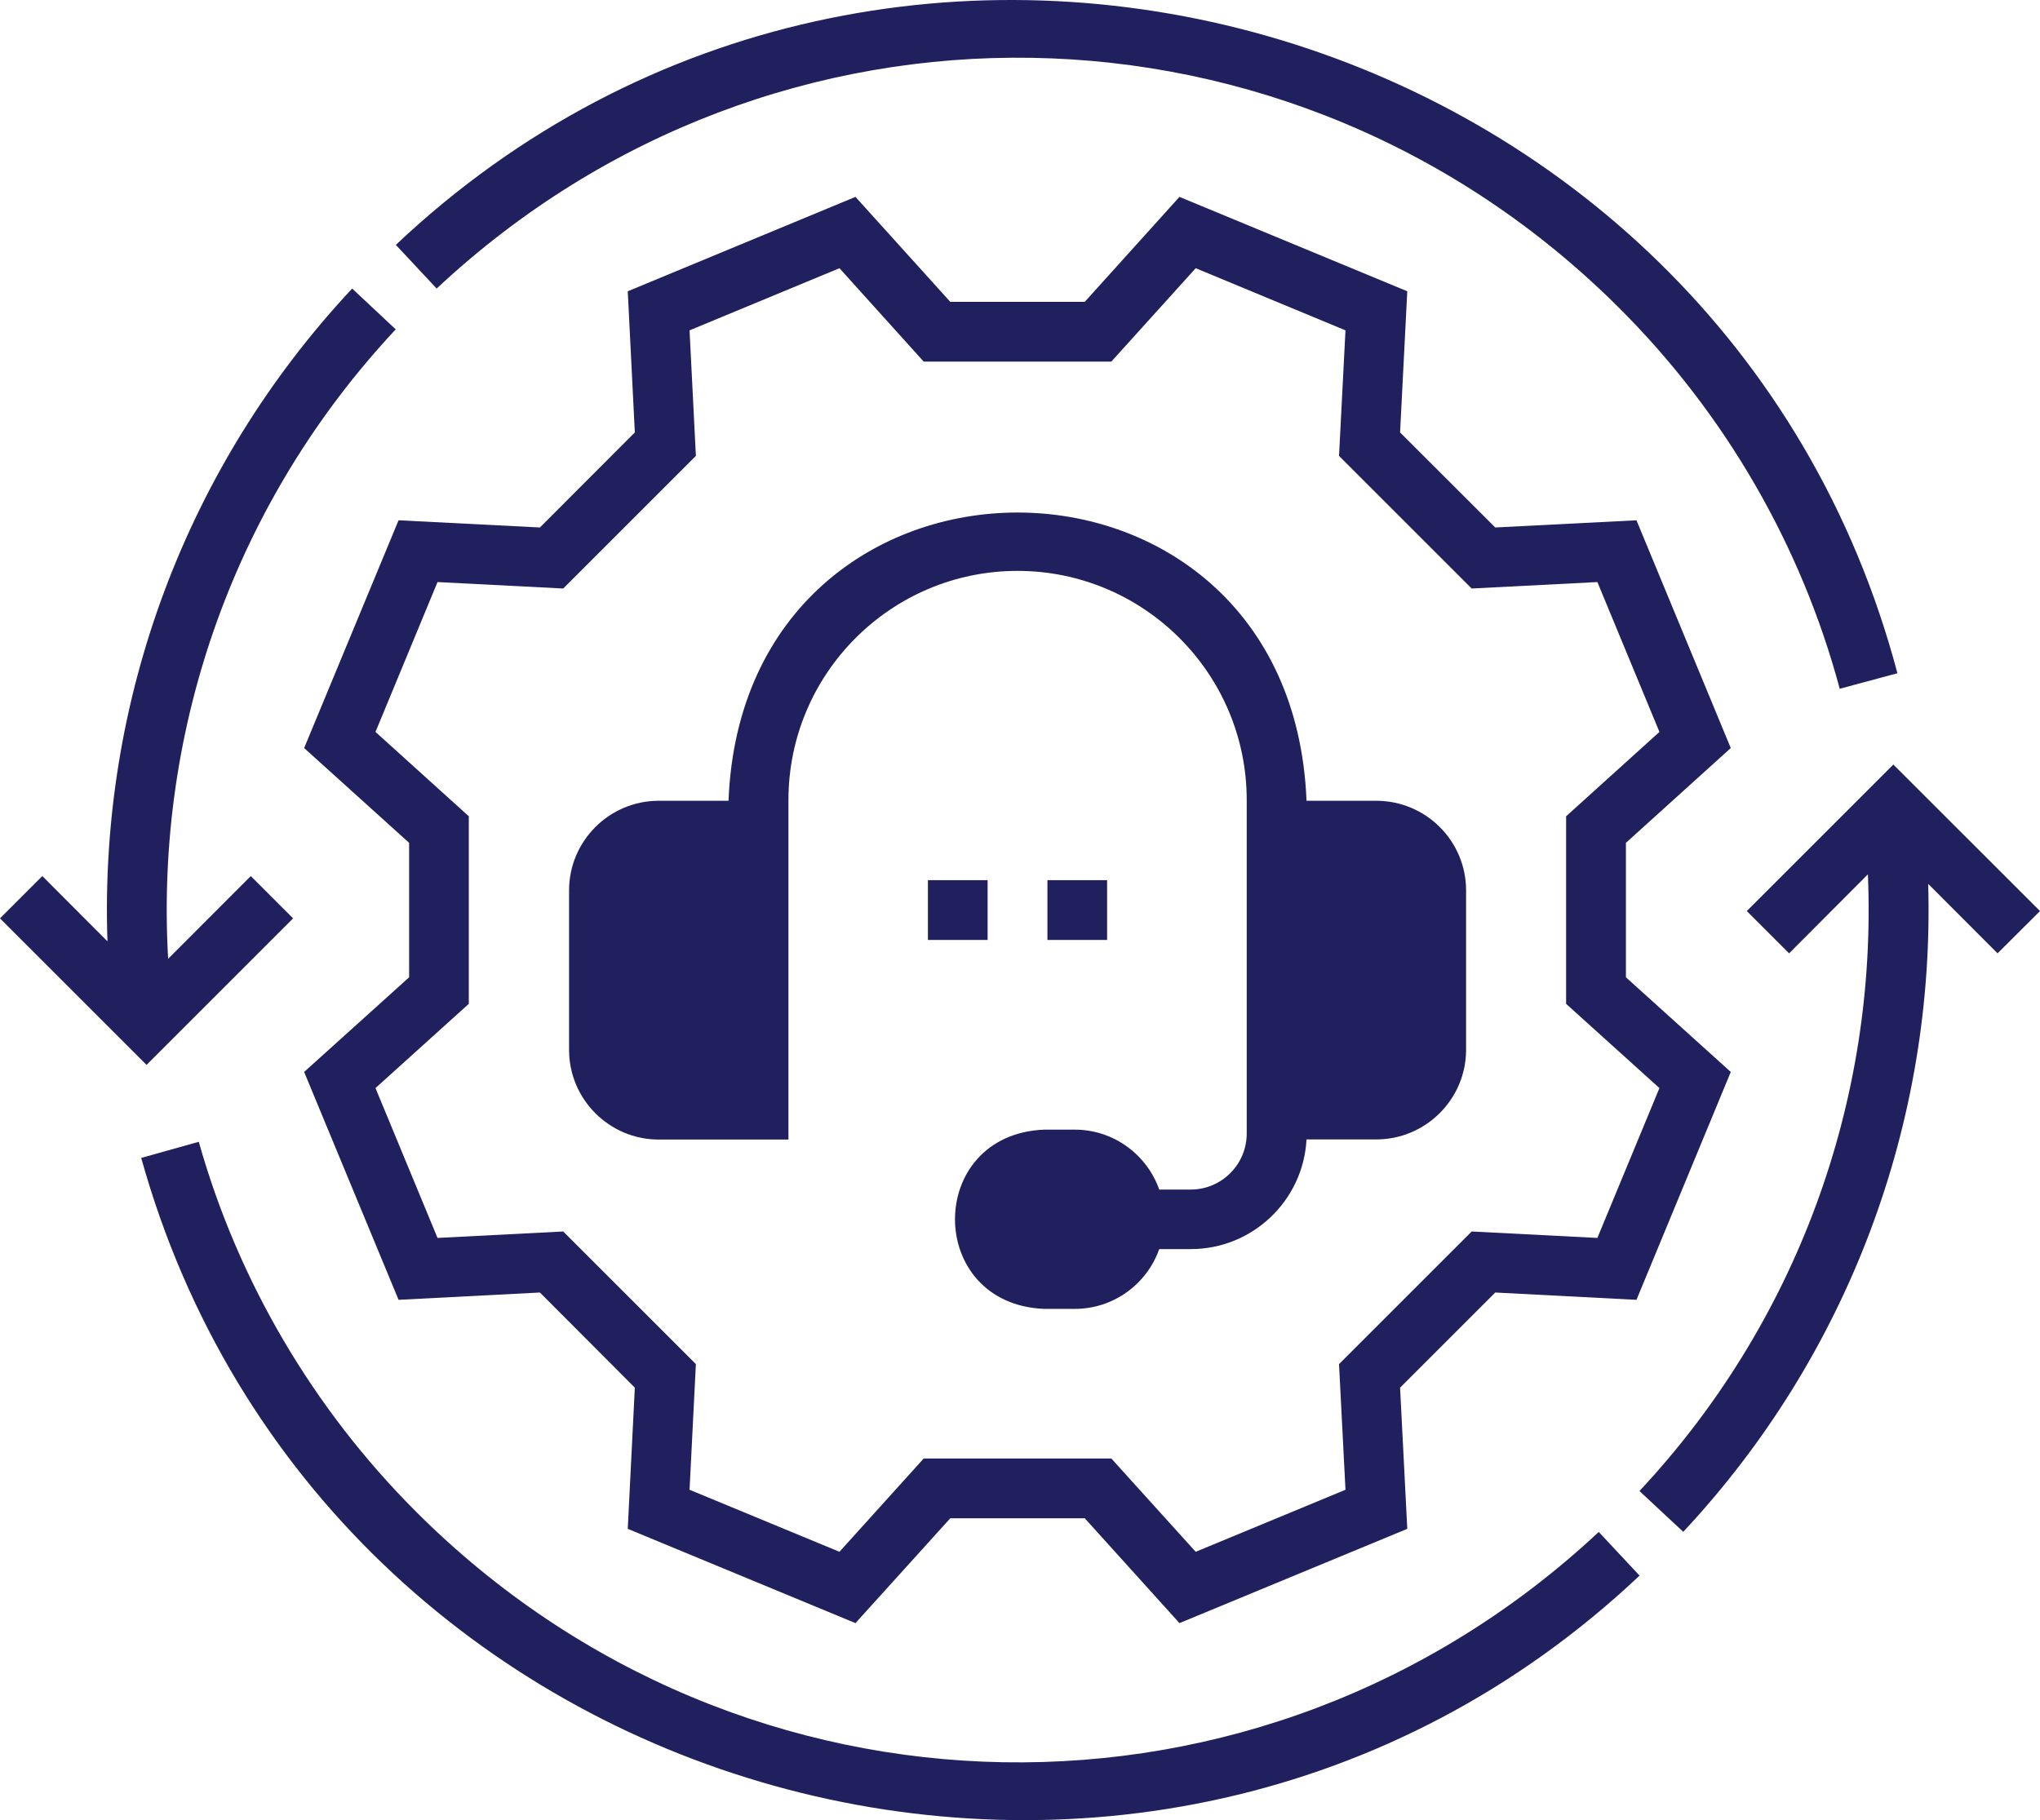 <?xml version="1.0" encoding="UTF-8"?> <svg xmlns="http://www.w3.org/2000/svg" xmlns:xlink="http://www.w3.org/1999/xlink" version="1.1" id="Layer_1" x="0px" y="0px" width="16.44px" height="14.672px" viewBox="0 0 16.44 14.672" xml:space="preserve"> <path fill="#21205F" d="M11.091,6.455h-0.562c-0.123-3.099-4.536-3.097-4.658,0H5.309c-0.399,0-0.723,0.324-0.723,0.723v1.285 c0,0.398,0.324,0.723,0.723,0.723h1.045V6.449c0-1.019,0.827-1.847,1.846-1.847c1.018,0,1.847,0.828,1.847,1.847v2.689 c0,0.248-0.202,0.451-0.451,0.451H9.342C9.243,9.308,8.975,9.106,8.661,9.106H8.415c-0.959,0.039-0.958,1.406,0,1.445h0.246 c0.314,0,0.582-0.201,0.681-0.482h0.254c0.499,0,0.907-0.392,0.933-0.884h0.562c0.399,0,0.724-0.325,0.724-0.723V7.178 C11.815,6.778,11.49,6.455,11.091,6.455"></path> <path fill="#21205F" d="M13.948,6.03l-0.76-1.836L12.05,4.252l-0.767-0.766l0.058-1.138L9.505,1.587L8.742,2.433H7.658L6.894,1.587 L5.059,2.348l0.057,1.138L4.351,4.252L3.212,4.194L2.451,6.03l0.846,0.764v1.084L2.451,8.641l0.761,1.837l1.139-0.059l0.765,0.767 l-0.057,1.138l1.835,0.76l0.764-0.845h1.084l0.763,0.845l1.836-0.76l-0.058-1.138l0.767-0.767l1.138,0.059l0.76-1.837l-0.845-0.763 V6.794L13.948,6.03z M13.373,8.771l-0.5,1.208L11.86,9.927l-1.069,1.069l0.052,1.013l-1.207,0.5l-0.68-0.752H7.444l-0.679,0.752 l-1.208-0.5l0.051-1.013L4.539,9.927L3.526,9.979l-0.5-1.208l0.752-0.679V6.58L3.026,5.9l0.5-1.208l1.013,0.052l1.069-1.069 L5.557,2.663l1.208-0.501l0.679,0.753h1.512l0.68-0.753l1.207,0.501l-0.052,1.012l1.069,1.069l1.013-0.052l0.5,1.208l-0.752,0.68 v1.512L13.373,8.771z"></path> <path fill="#21205F" d="M3.353,12.186c-0.829-0.829-1.435-1.86-1.751-2.982l-0.464,0.13c1.465,5.257,8.103,7.115,12.075,3.367 l-0.329-0.352C10.168,14.888,5.982,14.815,3.353,12.186"></path> <path fill="#21205F" d="M13.052,2.486c0.852,0.851,1.464,1.911,1.774,3.066l0.465-0.125C13.884,0.112,7.189-1.805,3.19,1.974 l0.329,0.352C6.234-0.216,10.421-0.145,13.052,2.486"></path> <path fill="#21205F" d="M2.362,7.403L2.021,7.062L1.355,7.729C1.248,5.858,1.902,4.031,3.189,2.655L2.838,2.326 C1.499,3.758,0.799,5.645,0.866,7.588L0.341,7.062L0,7.403l1.181,1.181L2.362,7.403z"></path> <path fill="#21205F" d="M16.44,7.344l-1.182-1.181l-1.181,1.181l0.341,0.341l0.635-0.637c0.077,1.835-0.579,3.622-1.841,4.971 l0.353,0.329c1.327-1.42,2.029-3.294,1.974-5.223l0.559,0.56L16.44,7.344z"></path> <rect x="7.478" y="7.095" fill="#21205F" width="0.481" height="0.482"></rect> <rect x="8.441" y="7.095" fill="#21205F" width="0.481" height="0.482"></rect> </svg> 